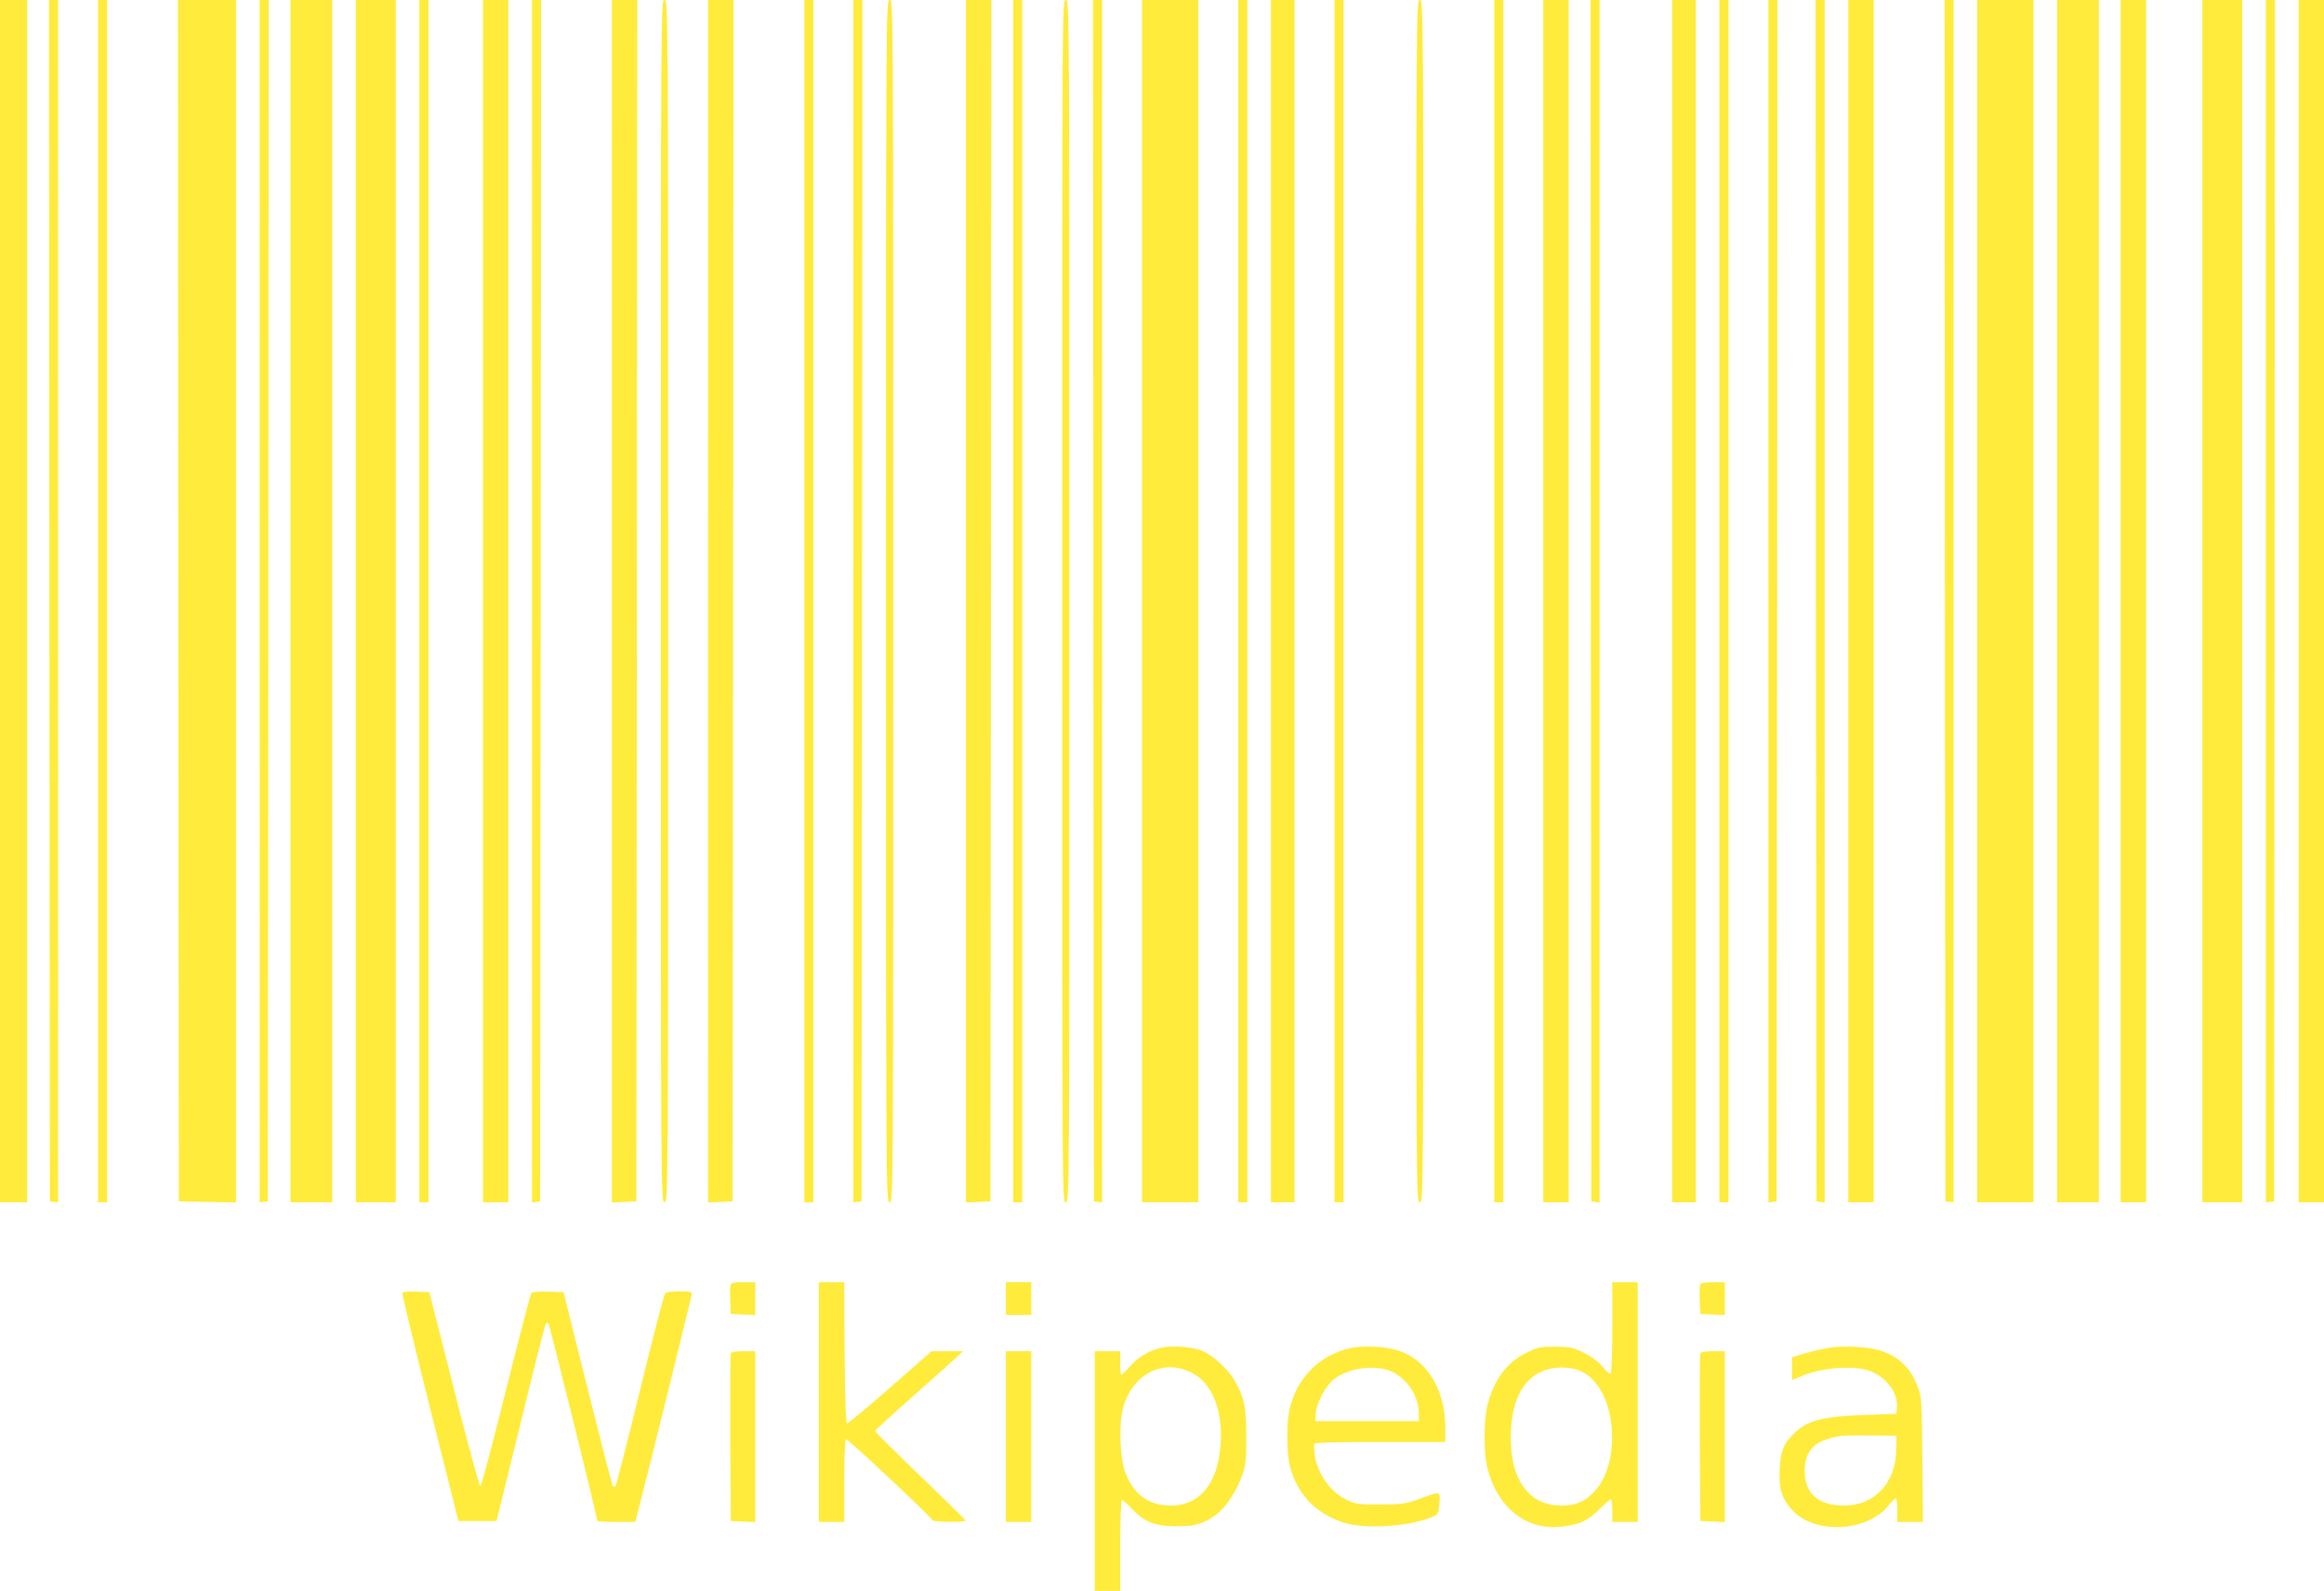 <?xml version="1.0" standalone="no"?>
<!DOCTYPE svg PUBLIC "-//W3C//DTD SVG 20010904//EN"
 "http://www.w3.org/TR/2001/REC-SVG-20010904/DTD/svg10.dtd">
<svg version="1.0" xmlns="http://www.w3.org/2000/svg"
 width="1280pt" height="876pt" viewBox="0 0 1280 876"
 preserveAspectRatio="xMidYMid meet">
<g transform="translate(0,876) scale(0.1,-0.1)"
fill="#ffeb3b" stroke="none">
<path d="M0 5450 l0 -3310 75 0 75 0 0 3310 0 3310 -75 0 -75 0 0 -3310z"/>
<path d="M272 5453 l3 -3308 23 -3 22 -3 0 3310 0 3311 -25 0 -25 0 2 -3307z"/>
<path d="M540 5450 l0 -3310 25 0 25 0 0 3310 0 3310 -25 0 -25 0 0 -3310z"/>
<path d="M982 5453 l3 -3308 158 -3 157 -3 0 3311 0 3310 -160 0 -160 0 2
-3307z"/>
<path d="M1430 5449 l0 -3310 23 3 22 3 3 3308 2 3307 -25 0 -25 0 0 -3311z"/>
<path d="M1600 5450 l0 -3310 115 0 115 0 0 3310 0 3310 -115 0 -115 0 0
-3310z"/>
<path d="M1960 5450 l0 -3310 110 0 110 0 0 3310 0 3310 -110 0 -110 0 0
-3310z"/>
<path d="M2310 5450 l0 -3310 25 0 25 0 0 3310 0 3310 -25 0 -25 0 0 -3310z"/>
<path d="M2660 5450 l0 -3310 70 0 70 0 0 3310 0 3310 -70 0 -70 0 0 -3310z"/>
<path d="M2930 5449 l0 -3310 23 3 22 3 3 3308 2 3307 -25 0 -25 0 0 -3311z"/>
<path d="M3370 5450 l0 -3311 68 3 67 3 3 3308 2 3307 -70 0 -70 0 0 -3310z"/>
<path d="M3640 5450 c0 -3303 0 -3310 20 -3310 20 0 20 7 20 3310 0 3303 0
3310 -20 3310 -20 0 -20 -7 -20 -3310z"/>
<path d="M3900 5450 l0 -3311 68 3 67 3 3 3308 2 3307 -70 0 -70 0 0 -3310z"/>
<path d="M4430 5450 l0 -3310 25 0 25 0 0 3310 0 3310 -25 0 -25 0 0 -3310z"/>
<path d="M4700 5449 l0 -3310 23 3 22 3 3 3308 2 3307 -25 0 -25 0 0 -3311z"/>
<path d="M4880 5450 c0 -3303 0 -3310 20 -3310 20 0 20 7 20 3310 0 3303 0
3310 -20 3310 -20 0 -20 -7 -20 -3310z"/>
<path d="M5320 5450 l0 -3311 68 3 67 3 3 3308 2 3307 -70 0 -70 0 0 -3310z"/>
<path d="M5580 5450 l0 -3310 25 0 25 0 0 3310 0 3310 -25 0 -25 0 0 -3310z"/>
<path d="M5850 5450 c0 -3303 0 -3310 20 -3310 20 0 20 7 20 3310 0 3303 0
3310 -20 3310 -20 0 -20 -7 -20 -3310z"/>
<path d="M6022 5453 l3 -3308 23 -3 22 -3 0 3310 0 3311 -25 0 -25 0 2 -3307z"/>
<path d="M6290 5450 l0 -3310 155 0 155 0 0 3310 0 3310 -155 0 -155 0 0
-3310z"/>
<path d="M6820 5450 l0 -3310 25 0 25 0 0 3310 0 3310 -25 0 -25 0 0 -3310z"/>
<path d="M7000 5450 l0 -3310 65 0 65 0 0 3310 0 3310 -65 0 -65 0 0 -3310z"/>
<path d="M7350 5450 l0 -3310 25 0 25 0 0 3310 0 3310 -25 0 -25 0 0 -3310z"/>
<path d="M7800 5450 c0 -3303 0 -3310 20 -3310 20 0 20 7 20 3310 0 3303 0
3310 -20 3310 -20 0 -20 -7 -20 -3310z"/>
<path d="M8230 5450 l0 -3310 25 0 25 0 0 3310 0 3310 -25 0 -25 0 0 -3310z"/>
<path d="M8500 5450 l0 -3310 70 0 70 0 0 3310 0 3310 -70 0 -70 0 0 -3310z"/>
<path d="M8762 5453 l3 -3308 23 -3 22 -3 0 3310 0 3311 -25 0 -25 0 2 -3307z"/>
<path d="M9210 5450 l0 -3310 65 0 65 0 0 3310 0 3310 -65 0 -65 0 0 -3310z"/>
<path d="M9470 5450 l0 -3310 25 0 25 0 0 3310 0 3310 -25 0 -25 0 0 -3310z"/>
<path d="M9740 5449 l0 -3310 23 3 22 3 3 3308 2 3307 -25 0 -25 0 0 -3311z"/>
<path d="M10002 5453 l3 -3308 23 -3 22 -3 0 3310 0 3311 -25 0 -25 0 2 -3307z"/>
<path d="M10180 5450 l0 -3310 70 0 70 0 0 3310 0 3310 -70 0 -70 0 0 -3310z"/>
<path d="M10712 5453 l3 -3308 23 -3 22 -3 0 3310 0 3311 -25 0 -25 0 2 -3307z"/>
<path d="M10890 5450 l0 -3310 155 0 155 0 0 3310 0 3310 -155 0 -155 0 0
-3310z"/>
<path d="M11330 5450 l0 -3310 115 0 115 0 0 3310 0 3310 -115 0 -115 0 0
-3310z"/>
<path d="M11680 5450 l0 -3310 70 0 70 0 0 3310 0 3310 -70 0 -70 0 0 -3310z"/>
<path d="M12130 5450 l0 -3310 110 0 110 0 0 3310 0 3310 -110 0 -110 0 0
-3310z"/>
<path d="M12480 5449 l0 -3310 23 3 22 3 3 3308 2 3307 -25 0 -25 0 0 -3311z"/>
<path d="M12660 5450 l0 -3310 70 0 70 0 0 3310 0 3310 -70 0 -70 0 0 -3310z"/>
<path d="M4024 1687 c-3 -8 -4 -47 -2 -88 l3 -74 68 -3 67 -3 0 91 0 90 -65 0
c-46 0 -67 -4 -71 -13z"/>
<path d="M4510 1040 l0 -660 70 0 70 0 0 224 c0 141 4 227 10 231 8 5 457
-416 476 -446 6 -11 187 -12 182 -1 -1 4 -114 115 -250 246 -137 131 -248 242
-248 247 0 4 96 92 213 195 116 103 225 200 242 216 l30 28 -87 0 -87 0 -228
-200 c-125 -110 -232 -199 -238 -197 -6 2 -11 135 -13 390 l-2 387 -70 0 -70
0 0 -660z"/>
<path d="M5540 1610 l0 -90 70 0 70 0 0 90 0 90 -70 0 -70 0 0 -90z"/>
<path d="M8880 1451 c0 -138 -4 -252 -9 -255 -5 -3 -25 14 -45 39 -24 29 -60
55 -103 77 -60 29 -75 32 -157 33 -83 0 -97 -3 -158 -33 -107 -52 -177 -145
-214 -283 -23 -85 -23 -271 -1 -356 56 -214 209 -336 396 -320 105 9 156 32
221 98 32 32 60 55 64 52 3 -4 6 -33 6 -65 l0 -58 70 0 70 0 0 660 0 660 -70
0 -70 0 0 -249z m-200 -231 c107 -30 185 -158 197 -326 10 -144 -23 -266 -94
-345 -51 -56 -102 -79 -183 -79 -188 0 -291 155 -278 418 9 160 63 268 160
316 56 28 133 34 198 16z"/>
<path d="M9364 1687 c-3 -8 -4 -47 -2 -88 l3 -74 68 -3 67 -3 0 91 0 90 -65 0
c-46 0 -67 -4 -71 -13z"/>
<path d="M2216 1642 c-3 -4 66 -289 152 -633 l157 -624 105 0 105 0 129 525
c70 289 133 536 138 549 5 15 12 21 18 15 7 -7 270 -1069 270 -1089 0 -3 47
-5 105 -5 l104 0 10 38 c45 169 301 1205 301 1217 0 12 -14 15 -69 15 -43 0
-72 -5 -78 -12 -6 -7 -68 -247 -138 -533 -70 -286 -131 -524 -135 -528 -4 -5
-11 -3 -16 4 -4 7 -66 249 -139 538 l-131 526 -84 3 c-46 2 -87 -1 -93 -7 -5
-5 -68 -247 -141 -538 -72 -290 -135 -527 -141 -526 -5 1 -71 241 -145 535
l-135 533 -72 3 c-39 2 -74 -1 -77 -6z"/>
<path d="M6401 1340 c-70 -15 -127 -48 -175 -101 -24 -27 -47 -49 -50 -49 -3
0 -6 29 -6 65 l0 65 -70 0 -70 0 0 -660 0 -660 70 0 70 0 0 250 c0 153 4 250
10 250 5 0 30 -22 55 -49 67 -71 127 -95 245 -95 103 -1 153 15 225 69 48 37
109 131 137 212 20 60 23 86 22 218 0 161 -12 214 -68 310 -32 55 -117 132
-170 155 -51 23 -163 33 -225 20z m154 -134 c127 -58 190 -229 164 -438 -24
-192 -120 -298 -272 -298 -119 0 -203 61 -248 179 -30 78 -38 260 -15 351 47
188 213 280 371 206z"/>
<path d="M7434 1336 c-171 -39 -296 -168 -333 -344 -16 -76 -14 -238 4 -307
40 -150 136 -254 287 -306 121 -43 383 -25 506 33 24 12 27 19 30 72 4 68 9
67 -118 20 -67 -24 -89 -27 -205 -28 -116 -1 -136 2 -182 23 -112 50 -194 188
-184 309 1 9 80 12 361 12 l360 0 0 83 c0 199 -95 360 -245 416 -73 27 -201
35 -281 17z m241 -133 c79 -42 137 -131 139 -218 l1 -50 -285 0 -285 0 2 42
c2 56 55 155 102 190 85 65 237 82 326 36z"/>
<path d="M10075 1339 c-33 -5 -93 -19 -132 -30 l-73 -22 0 -63 0 -63 48 20
c108 47 273 62 368 34 97 -29 170 -122 162 -206 l-3 -34 -175 -6 c-238 -9
-318 -30 -393 -106 -55 -54 -71 -96 -75 -196 -5 -107 12 -160 70 -223 124
-134 412 -120 529 26 18 22 36 40 41 40 4 0 8 -29 8 -65 l0 -65 71 0 70 0 -3
343 c-3 326 -4 345 -26 402 -38 102 -105 167 -207 199 -64 20 -202 28 -280 15z
m369 -564 c-3 -180 -120 -305 -287 -305 -142 0 -217 66 -217 190 0 92 38 148
119 174 69 22 84 24 241 22 l145 -1 -1 -80z"/>
<path d="M4025 1308 c-3 -7 -4 -218 -3 -468 l3 -455 68 -3 67 -3 0 471 0 470
-65 0 c-43 0 -67 -4 -70 -12z"/>
<path d="M5540 850 l0 -470 70 0 70 0 0 470 0 470 -70 0 -70 0 0 -470z"/>
<path d="M9365 1308 c-3 -7 -4 -218 -3 -468 l3 -455 68 -3 67 -3 0 471 0 470
-65 0 c-43 0 -67 -4 -70 -12z"/>
</g>
</svg>
